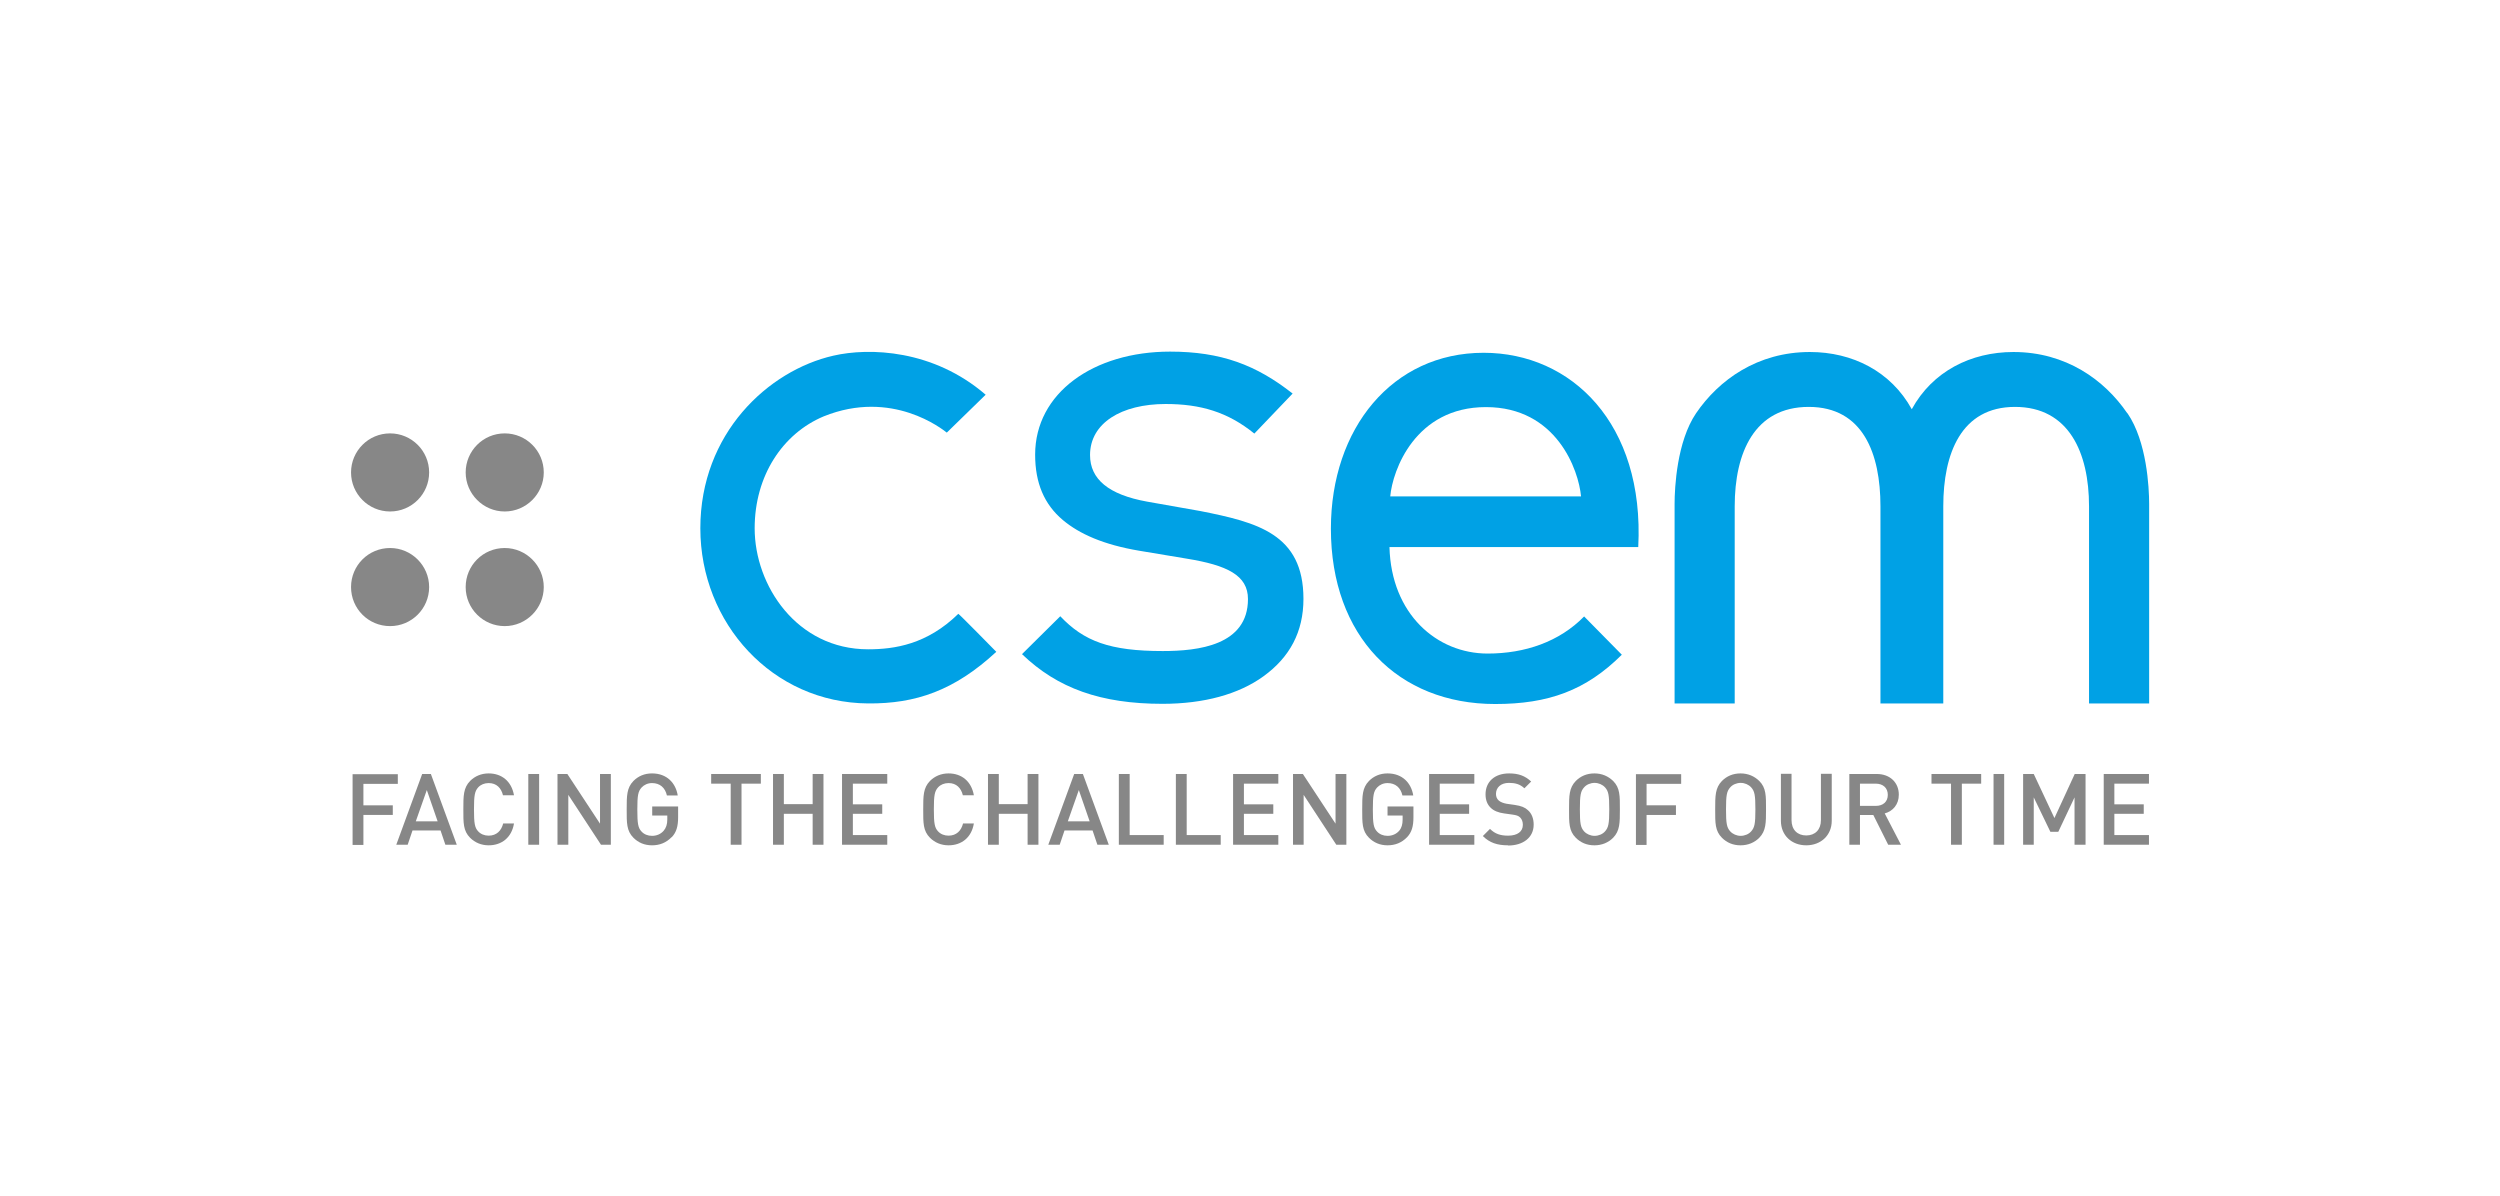 <svg xmlns="http://www.w3.org/2000/svg" id="logo" viewBox="0 0 129.33 61.87"><defs><style>      .cls-1 {        fill: #00a1e5;      }      .cls-2 {        fill: #878787;      }    </style></defs><path class="cls-1" d="M49.58,31.75c-1.62,1.59-3.31,1.84-4.67,1.84-3.69,0-5.87-3.3-5.87-6.26,0-2.72,1.45-4.9,3.57-5.79,3.54-1.43,6.15,.67,6.37,.84l2.01-1.96c-2.71-2.34-6.02-2.45-7.88-2.02-3.37,.77-6.88,4.02-6.88,8.93s3.73,9.03,8.68,9.06c2.45,.02,4.46-.66,6.63-2.67-.02-.02-1.95-1.99-1.97-1.97"></path><path class="cls-1" d="M62.11,26.44s-2.77-.49-2.77-.49c-1.99-.36-2.95-1.16-2.95-2.41,0-1.65,1.62-2.64,3.91-2.64,1.8,0,3.21,.41,4.59,1.53l1.98-2.07c-1.88-1.48-3.7-2.17-6.34-2.17-3.96,0-6.98,2.14-6.98,5.33,0,1.47,.47,2.57,1.43,3.38,.87,.73,2.12,1.28,3.95,1.59l2.46,.41c2.09,.34,3.17,.86,3.17,2.09,0,2.4-2.58,2.69-4.41,2.69-2.74,0-4.08-.51-5.3-1.8l-1.98,1.96c1.84,1.77,4.08,2.57,7.27,2.57,2.13,0,3.94-.49,5.23-1.43,1.35-.98,2.06-2.29,2.06-4,0-3.37-2.41-3.96-5.32-4.54"></path><path class="cls-1" d="M110.05,21.38c-1.18-1.73-3.18-3.17-5.89-3.17-2.2,0-4.19,1-5.26,2.96-1.08-1.96-3.07-2.96-5.27-2.96-2.71,0-4.71,1.44-5.89,3.17-.99,1.46-1.11,3.84-1.11,4.69v10.32h3.11v-10.2c0-2.77,1.02-5.14,3.83-5.14s3.71,2.42,3.71,5.14v10.2h3.25v-10.2c0-2.72,.92-5.14,3.71-5.14s3.83,2.37,3.83,5.14v10.2h3.11v-10.32c0-.85-.12-3.23-1.12-4.69"></path><path class="cls-1" d="M71.92,25.68c.12-1.35,1.29-4.62,4.95-4.62s4.8,3.27,4.92,4.62h-9.86Zm4.83-7.43c-4.72,0-7.9,3.91-7.9,9.1,0,5.57,3.47,9.07,8.5,9.07,2.75,0,4.69-.7,6.55-2.55l-1.95-1.98c-1.28,1.31-3.06,1.92-4.99,1.92-2.63,0-4.99-2.04-5.08-5.51h12.87c.33-6.39-3.46-10.05-8-10.05"></path><path class="cls-2" d="M22.2,24.44c0,1.11-.9,2.02-2.02,2.02-1.12,0-2.02-.91-2.02-2.02s.9-2.02,2.02-2.02c1.11,0,2.02,.9,2.02,2.02Z"></path><path class="cls-2" d="M28.13,24.44c0,1.11-.91,2.02-2.02,2.02s-2.02-.91-2.02-2.02,.9-2.02,2.02-2.02c1.11,0,2.02,.9,2.02,2.02Z"></path><path class="cls-2" d="M22.2,30.37c0,1.11-.9,2.02-2.02,2.02-1.12,0-2.02-.9-2.02-2.02s.9-2.02,2.02-2.02c1.11,0,2.02,.91,2.02,2.02Z"></path><path class="cls-2" d="M28.13,30.37c0,1.11-.91,2.02-2.02,2.02s-2.02-.9-2.02-2.02,.9-2.02,2.02-2.02c1.11,0,2.02,.91,2.02,2.02Z"></path><g><path class="cls-2" d="M18.8,40.54v1.12h1.52v.5h-1.52v1.55h-.56v-3.66h2.34v.5h-1.78Z"></path><path class="cls-2" d="M23.04,43.7l-.25-.74h-1.45l-.25,.74h-.59l1.34-3.66h.45l1.34,3.66h-.59Zm-.96-2.83l-.57,1.62h1.13l-.56-1.62Z"></path><path class="cls-2" d="M25.28,43.73c-.38,0-.71-.14-.96-.39-.36-.36-.35-.77-.35-1.47s0-1.11,.35-1.47c.25-.25,.58-.39,.96-.39,.67,0,1.18,.4,1.31,1.13h-.57c-.09-.37-.33-.63-.74-.63-.22,0-.41,.08-.54,.22-.18,.2-.22,.41-.22,1.14s.04,.95,.22,1.14c.13,.14,.32,.22,.54,.22,.41,0,.66-.26,.75-.63h.56c-.12,.73-.64,1.13-1.31,1.13Z"></path><path class="cls-2" d="M27.33,43.7v-3.66h.56v3.66h-.56Z"></path><path class="cls-2" d="M31.09,43.7l-1.69-2.58v2.58h-.56v-3.66h.51l1.69,2.57v-2.57h.56v3.66h-.51Z"></path><path class="cls-2" d="M34.74,43.31c-.28,.29-.62,.42-1.01,.42s-.71-.14-.96-.39c-.36-.36-.35-.77-.35-1.47s0-1.11,.35-1.47c.25-.25,.57-.39,.96-.39,.78,0,1.23,.51,1.33,1.14h-.56c-.09-.4-.36-.64-.77-.64-.22,0-.41,.09-.54,.23-.18,.2-.22,.4-.22,1.14s.04,.95,.22,1.14c.13,.14,.32,.22,.54,.22,.24,0,.45-.09,.6-.26,.13-.15,.19-.34,.19-.58v-.21h-.78v-.47h1.34v.56c0,.47-.09,.78-.33,1.03Z"></path><path class="cls-2" d="M38.36,40.54v3.16h-.56v-3.16h-1.01v-.5h2.57v.5h-1.01Z"></path><path class="cls-2" d="M42.04,43.7v-1.6h-1.49v1.6h-.56v-3.66h.56v1.56h1.49v-1.56h.56v3.66h-.56Z"></path><path class="cls-2" d="M43.56,43.7v-3.66h2.34v.5h-1.78v1.07h1.52v.49h-1.52v1.1h1.78v.5h-2.34Z"></path><path class="cls-2" d="M49.07,43.73c-.38,0-.71-.14-.96-.39-.36-.36-.35-.77-.35-1.47s0-1.11,.35-1.47c.25-.25,.58-.39,.96-.39,.67,0,1.18,.4,1.31,1.13h-.57c-.09-.37-.33-.63-.74-.63-.22,0-.41,.08-.54,.22-.18,.2-.22,.41-.22,1.14s.04,.95,.22,1.14c.13,.14,.32,.22,.54,.22,.41,0,.66-.26,.75-.63h.56c-.12,.73-.64,1.13-1.31,1.13Z"></path><path class="cls-2" d="M53.16,43.7v-1.6h-1.49v1.6h-.56v-3.66h.56v1.56h1.49v-1.56h.56v3.66h-.56Z"></path><path class="cls-2" d="M56.77,43.7l-.25-.74h-1.45l-.25,.74h-.59l1.34-3.66h.45l1.34,3.66h-.59Zm-.96-2.83l-.57,1.62h1.13l-.56-1.62Z"></path><path class="cls-2" d="M57.88,43.7v-3.66h.56v3.16h1.76v.5h-2.32Z"></path><path class="cls-2" d="M60.83,43.7v-3.66h.56v3.16h1.76v.5h-2.32Z"></path><path class="cls-2" d="M63.79,43.7v-3.66h2.34v.5h-1.78v1.07h1.52v.49h-1.52v1.1h1.78v.5h-2.34Z"></path><path class="cls-2" d="M69.13,43.7l-1.69-2.58v2.58h-.55v-3.66h.51l1.69,2.57v-2.57h.56v3.66h-.51Z"></path><path class="cls-2" d="M72.79,43.31c-.28,.29-.62,.42-1.01,.42s-.71-.14-.96-.39c-.36-.36-.35-.77-.35-1.47s0-1.11,.35-1.47c.25-.25,.57-.39,.96-.39,.78,0,1.23,.51,1.33,1.14h-.56c-.09-.4-.36-.64-.77-.64-.22,0-.41,.09-.54,.23-.18,.2-.22,.4-.22,1.14s.04,.95,.22,1.14c.13,.14,.32,.22,.54,.22,.24,0,.45-.09,.6-.26,.13-.15,.18-.34,.18-.58v-.21h-.78v-.47h1.34v.56c0,.47-.09,.78-.33,1.03Z"></path><path class="cls-2" d="M73.93,43.7v-3.66h2.34v.5h-1.79v1.07h1.52v.49h-1.52v1.1h1.79v.5h-2.34Z"></path><path class="cls-2" d="M78.01,43.73c-.55,0-.95-.13-1.3-.48l.37-.37c.27,.27,.56,.35,.94,.35,.48,0,.76-.21,.76-.56,0-.16-.05-.29-.14-.38-.09-.09-.19-.12-.4-.15l-.43-.06c-.3-.04-.54-.14-.69-.29-.18-.17-.27-.4-.27-.7,0-.64,.46-1.08,1.22-1.08,.48,0,.82,.12,1.14,.42l-.35,.35c-.23-.22-.49-.28-.8-.28-.43,0-.67,.25-.67,.57,0,.13,.04,.25,.14,.34,.09,.08,.24,.14,.41,.17l.42,.06c.34,.05,.53,.13,.68,.27,.2,.17,.3,.44,.3,.75,0,.67-.55,1.08-1.32,1.08Z"></path><path class="cls-2" d="M83.45,43.34c-.25,.25-.58,.39-.97,.39s-.71-.14-.96-.39c-.36-.36-.35-.77-.35-1.47s0-1.11,.35-1.47c.25-.25,.57-.39,.96-.39s.71,.14,.97,.39c.36,.36,.35,.77,.35,1.47s0,1.11-.35,1.47Zm-.42-2.61c-.13-.14-.33-.23-.54-.23s-.42,.09-.54,.23c-.18,.2-.22,.4-.22,1.14s.04,.94,.22,1.14c.13,.14,.33,.23,.54,.23s.42-.09,.54-.23c.18-.2,.22-.4,.22-1.14s-.04-.94-.22-1.14Z"></path><path class="cls-2" d="M85.18,40.54v1.12h1.52v.5h-1.52v1.55h-.55v-3.66h2.34v.5h-1.79Z"></path><path class="cls-2" d="M91.01,43.34c-.25,.25-.58,.39-.97,.39s-.71-.14-.96-.39c-.36-.36-.35-.77-.35-1.47s0-1.11,.35-1.47c.25-.25,.57-.39,.96-.39s.71,.14,.97,.39c.36,.36,.35,.77,.35,1.47s0,1.11-.35,1.47Zm-.42-2.61c-.13-.14-.33-.23-.54-.23s-.42,.09-.54,.23c-.18,.2-.22,.4-.22,1.14s.04,.94,.22,1.14c.13,.14,.33,.23,.54,.23s.42-.09,.54-.23c.18-.2,.22-.4,.22-1.14s-.04-.94-.22-1.14Z"></path><path class="cls-2" d="M93.44,43.73c-.75,0-1.31-.51-1.31-1.27v-2.43h.55v2.4c0,.49,.3,.79,.76,.79s.76-.3,.76-.79v-2.4h.56v2.43c0,.76-.57,1.27-1.32,1.27Z"></path><path class="cls-2" d="M97.68,43.7l-.77-1.54h-.69v1.54h-.55v-3.66h1.42c.69,0,1.14,.45,1.14,1.07,0,.52-.32,.86-.73,.97l.84,1.62h-.65Zm-.64-3.16h-.82v1.15h.82c.37,0,.62-.21,.62-.57s-.25-.58-.62-.58Z"></path><path class="cls-2" d="M101.49,40.54v3.16h-.56v-3.16h-1.01v-.5h2.57v.5h-1.01Z"></path><path class="cls-2" d="M103.13,43.7v-3.66h.55v3.66h-.55Z"></path><path class="cls-2" d="M107.32,43.7v-2.45l-.84,1.78h-.41l-.86-1.78v2.45h-.55v-3.66h.55l1.07,2.28,1.05-2.28h.56v3.66h-.56Z"></path><path class="cls-2" d="M108.83,43.7v-3.66h2.34v.5h-1.79v1.07h1.52v.49h-1.52v1.1h1.79v.5h-2.34Z"></path></g></svg>